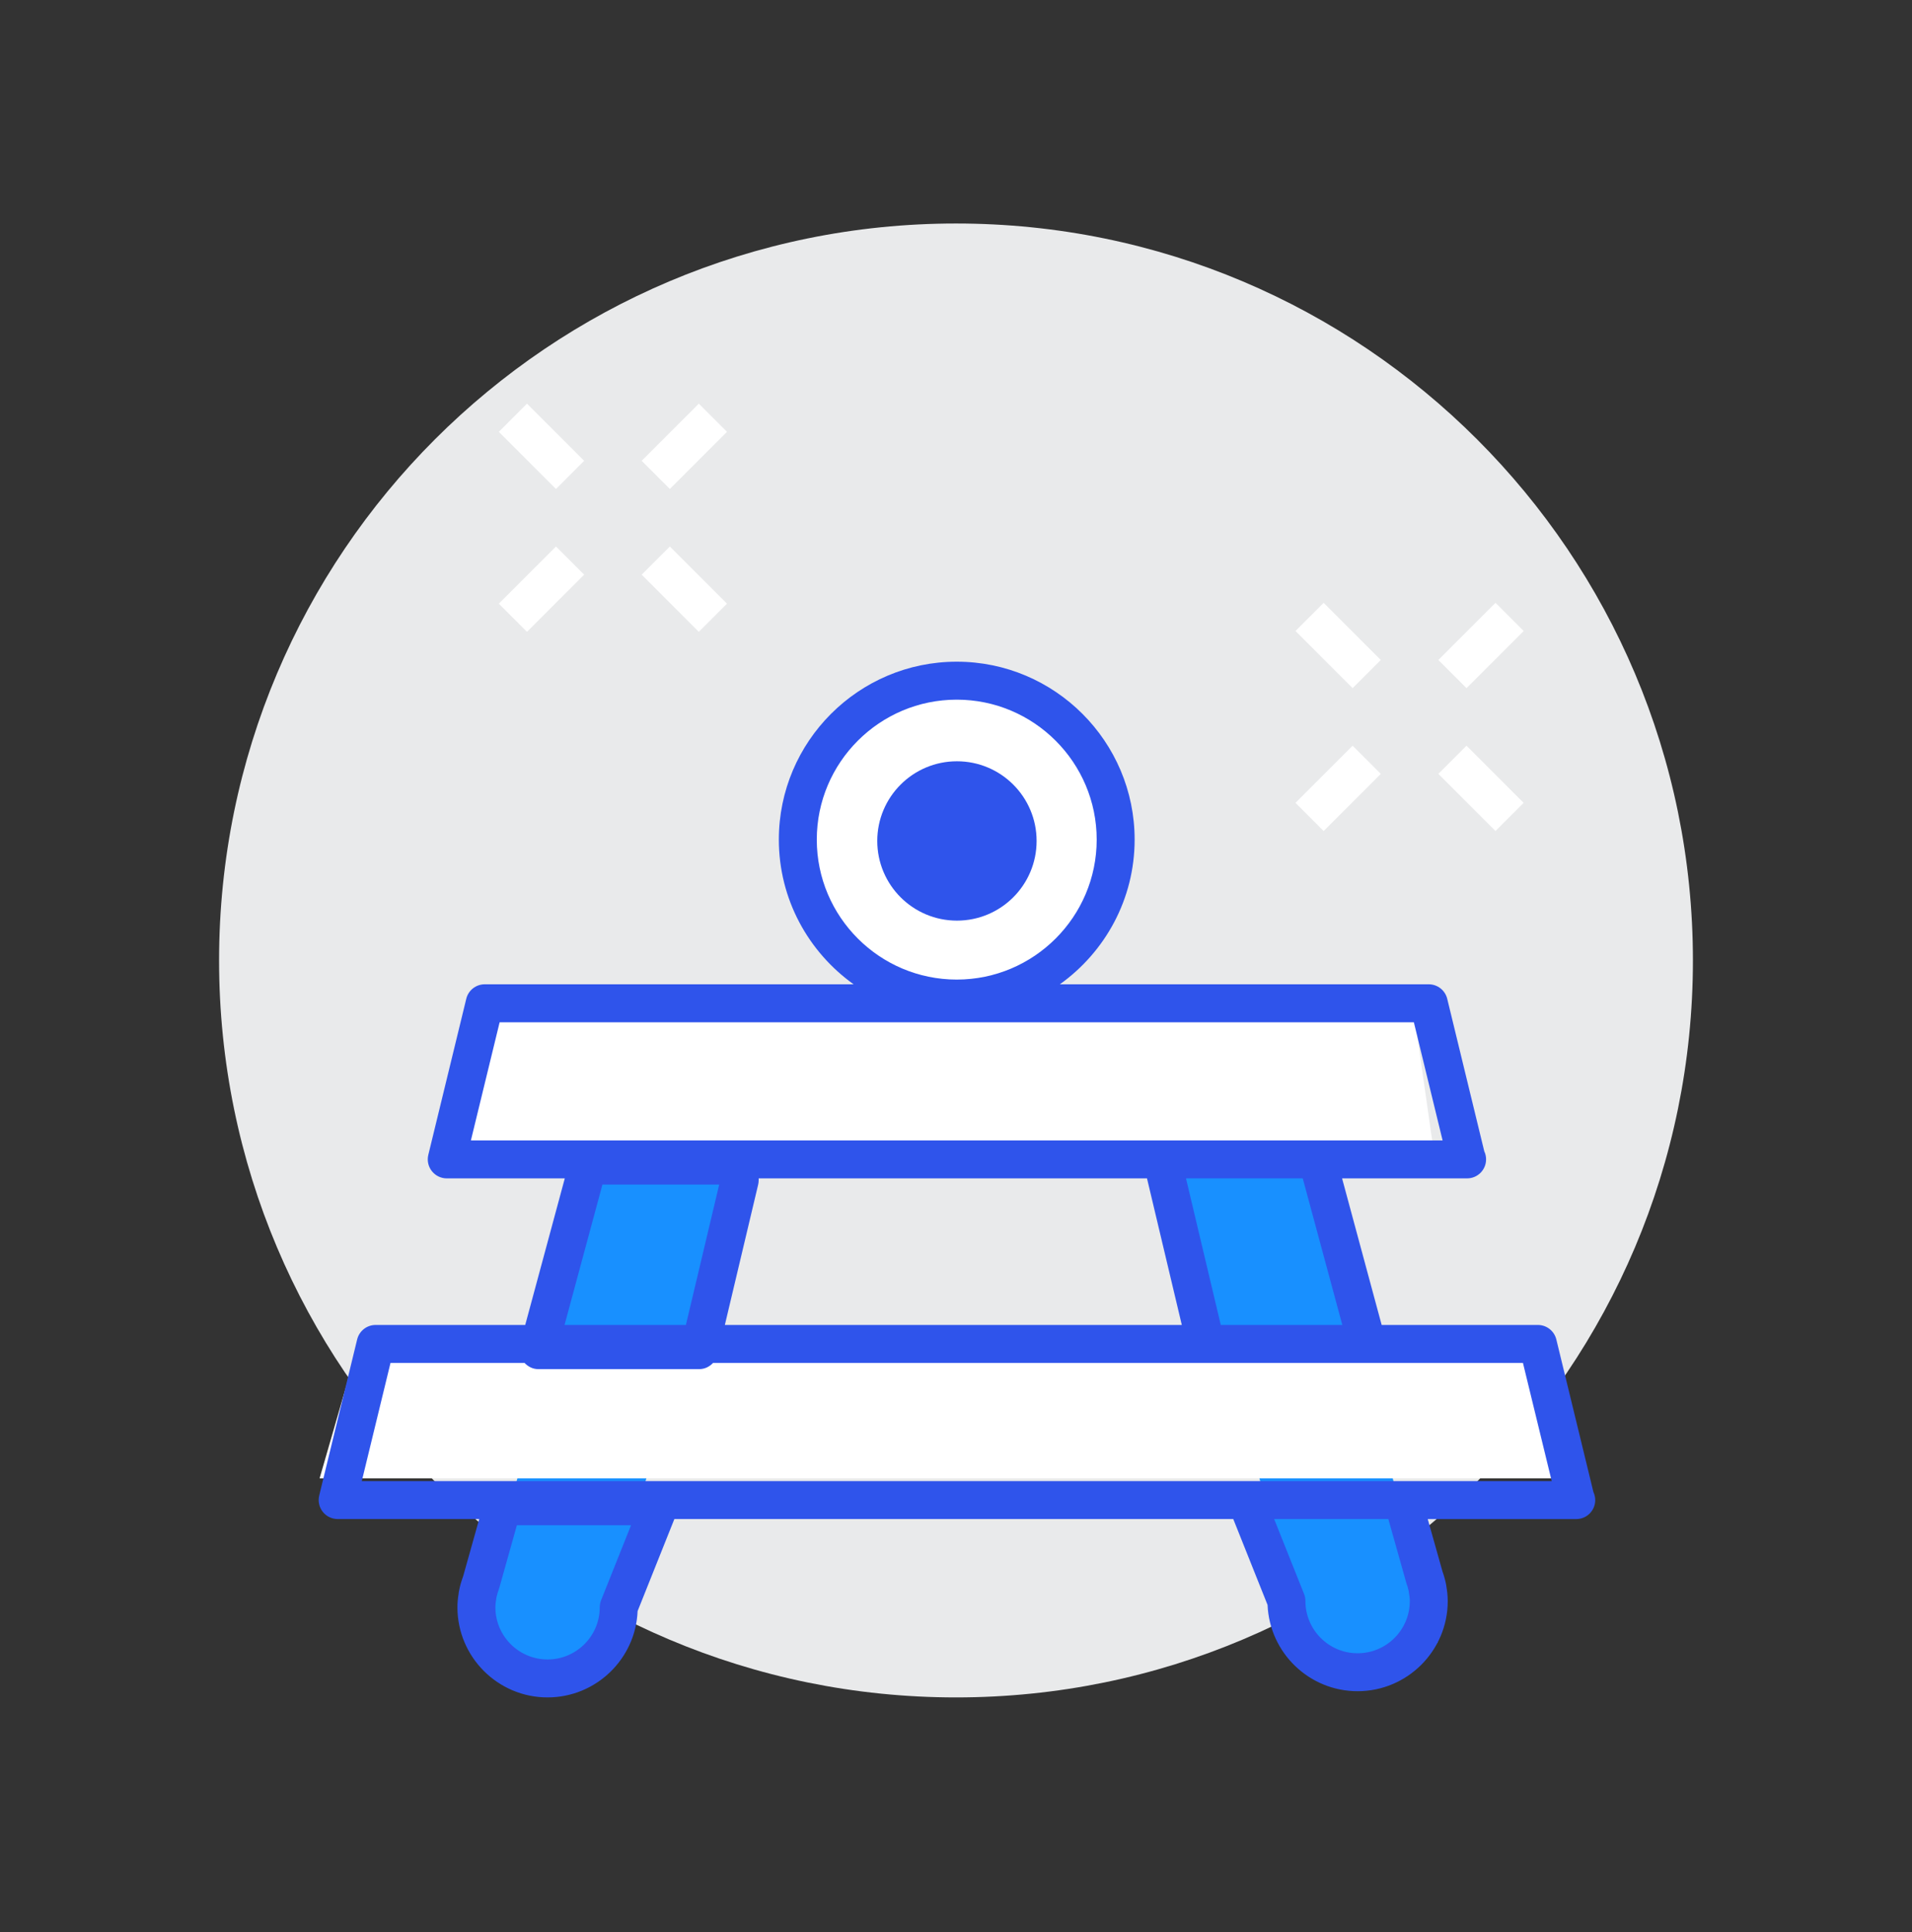<svg width="96" height="97" viewBox="0 0 96 97" fill="none" xmlns="http://www.w3.org/2000/svg">
    <rect x="0" y="0" width="96" height="97" fill="#333333" stroke="none"/>
    <path d="M48 85.221C68.434 85.221 85 68.655 85 48.221C85 27.786 68.434 11.221 48 11.221C27.566 11.221 11 27.786 11 48.221C11 68.655 27.566 85.221 48 85.221Z" fill="#E9EAEB"/>
    <path d="M68.621 38.146L65.752 41.015M75.794 30.973L72.925 33.842M72.925 38.146L75.794 41.015M65.752 30.973L68.621 33.842" stroke="white" stroke-width="2" stroke-miterlimit="10"/>
    <path d="M28.622 28.145L25.752 31.015M35.794 20.973L32.925 23.842M32.925 28.145L35.794 31.015M25.752 20.973L28.622 23.842" stroke="white" stroke-width="2" stroke-miterlimit="10"/>
    <path d="M56.047 41.721C56.047 45.863 52.466 49.221 48.047 49.221C43.629 49.221 40.047 45.863 40.047 41.721C40.047 37.579 43.629 34.221 48.047 34.221C52.466 34.221 56.047 37.579 56.047 41.721Z" fill="white"/>
    <path d="M52.047 42.221C52.047 44.43 50.257 46.221 48.047 46.221C45.838 46.221 44.047 44.43 44.047 42.221C44.047 40.012 45.838 38.221 48.047 38.221C50.257 38.221 52.047 40.012 52.047 42.221Z" fill="#2F54EB"/>
    <path d="M32.615 51.13L38.414 54.007L29.339 84.785L23.541 82.706L32.615 51.13Z" fill="#1890FF"/>
    <path d="M57.225 52.902L63.898 52.22L72.187 82.468L65.938 83.811L57.225 52.902Z" fill="#1890FF"/>
    <path d="M16.047 74.221L17.941 67.658L76.628 67.221L78.047 74.221H16.047Z" fill="white"/>
    <path d="M22.047 58.221L23.574 50.721L70.902 50.221L72.047 58.221H22.047Z" fill="white"/>
    <path d="M80.004 74.909L78.142 67.249C78.038 66.823 77.655 66.521 77.216 66.521H69.372L67.385 59.162H73.643C73.649 59.162 73.658 59.162 73.662 59.162C74.189 59.162 74.615 58.734 74.615 58.208C74.615 58.065 74.584 57.927 74.525 57.805L72.664 50.146C72.56 49.719 72.176 49.418 71.737 49.418H53.215C55.483 47.796 56.969 45.148 56.969 42.153C56.969 37.228 52.962 33.221 48.037 33.221C43.112 33.221 39.105 37.228 39.105 42.153C39.105 45.148 40.591 47.796 42.859 49.418H24.337C23.898 49.418 23.515 49.718 23.411 50.146L21.505 57.983C21.437 58.267 21.501 58.568 21.682 58.797C21.863 59.027 22.139 59.162 22.431 59.162H28.358L26.371 66.521H18.859C18.419 66.521 18.037 66.821 17.932 67.249L16.027 75.087C15.958 75.372 16.023 75.671 16.204 75.901C16.385 76.131 16.66 76.265 16.953 76.265H24.061L23.252 79.147C23.152 79.417 23.088 79.653 23.056 79.834C23.038 79.902 23.027 79.97 23.023 80.039C22.993 80.223 22.967 80.448 22.967 80.695C22.967 83.189 24.997 85.221 27.492 85.221C29.923 85.221 31.913 83.295 32.014 80.887L33.86 76.265H61.921L63.643 80.577C63.745 82.983 65.734 84.909 68.164 84.909C70.66 84.909 72.69 82.878 72.69 80.383C72.69 80.106 72.655 79.853 72.625 79.671C72.623 79.638 72.618 79.605 72.611 79.572C72.564 79.318 72.491 79.075 72.429 78.907L71.686 76.267H79.123C79.129 76.267 79.138 76.267 79.142 76.267C79.669 76.267 80.095 75.841 80.095 75.314C80.094 75.169 80.061 75.031 80.004 74.909ZM41.01 42.154C41.01 38.28 44.163 35.127 48.037 35.127C51.911 35.127 55.064 38.28 55.064 42.154C55.064 46.028 51.911 49.181 48.037 49.181C44.163 49.181 41.01 46.028 41.01 42.154ZM30.181 80.341C30.136 80.454 30.113 80.574 30.113 80.695C30.113 82.14 28.939 83.315 27.493 83.315C26.048 83.315 24.873 82.14 24.873 80.695C24.873 80.544 24.895 80.398 24.919 80.255C24.924 80.233 24.927 80.208 24.929 80.187C24.957 80.052 25 79.92 25.066 79.732L25.952 76.576H31.684L30.181 80.341ZM67.397 66.522H61.295L59.548 59.162H65.41L67.397 66.522ZM25.086 51.325H70.989L72.432 57.257H23.643L25.086 51.325ZM57.59 59.162C57.591 59.163 57.591 59.167 57.591 59.167L59.338 66.522H36.394L38.066 59.478C38.084 59.405 38.092 59.331 38.092 59.258V59.162H57.59ZM30.248 59.472H36.11L34.438 66.522H28.345L30.248 59.472ZM70.615 79.49C70.659 79.611 70.699 79.737 70.727 79.868C70.73 79.894 70.734 79.922 70.738 79.949C70.763 80.091 70.785 80.234 70.785 80.383C70.785 81.829 69.611 83.004 68.164 83.004C66.72 83.004 65.544 81.83 65.544 80.383C65.544 80.263 65.522 80.142 65.477 80.03L63.974 76.265H69.707L70.615 79.49ZM18.165 74.36L19.607 68.427H26.336C26.515 68.615 26.753 68.738 27.016 68.738H35.114C35.386 68.738 35.625 68.615 35.802 68.427H76.466L77.91 74.36H18.165Z" fill="#2F54EB"/>
</svg>
